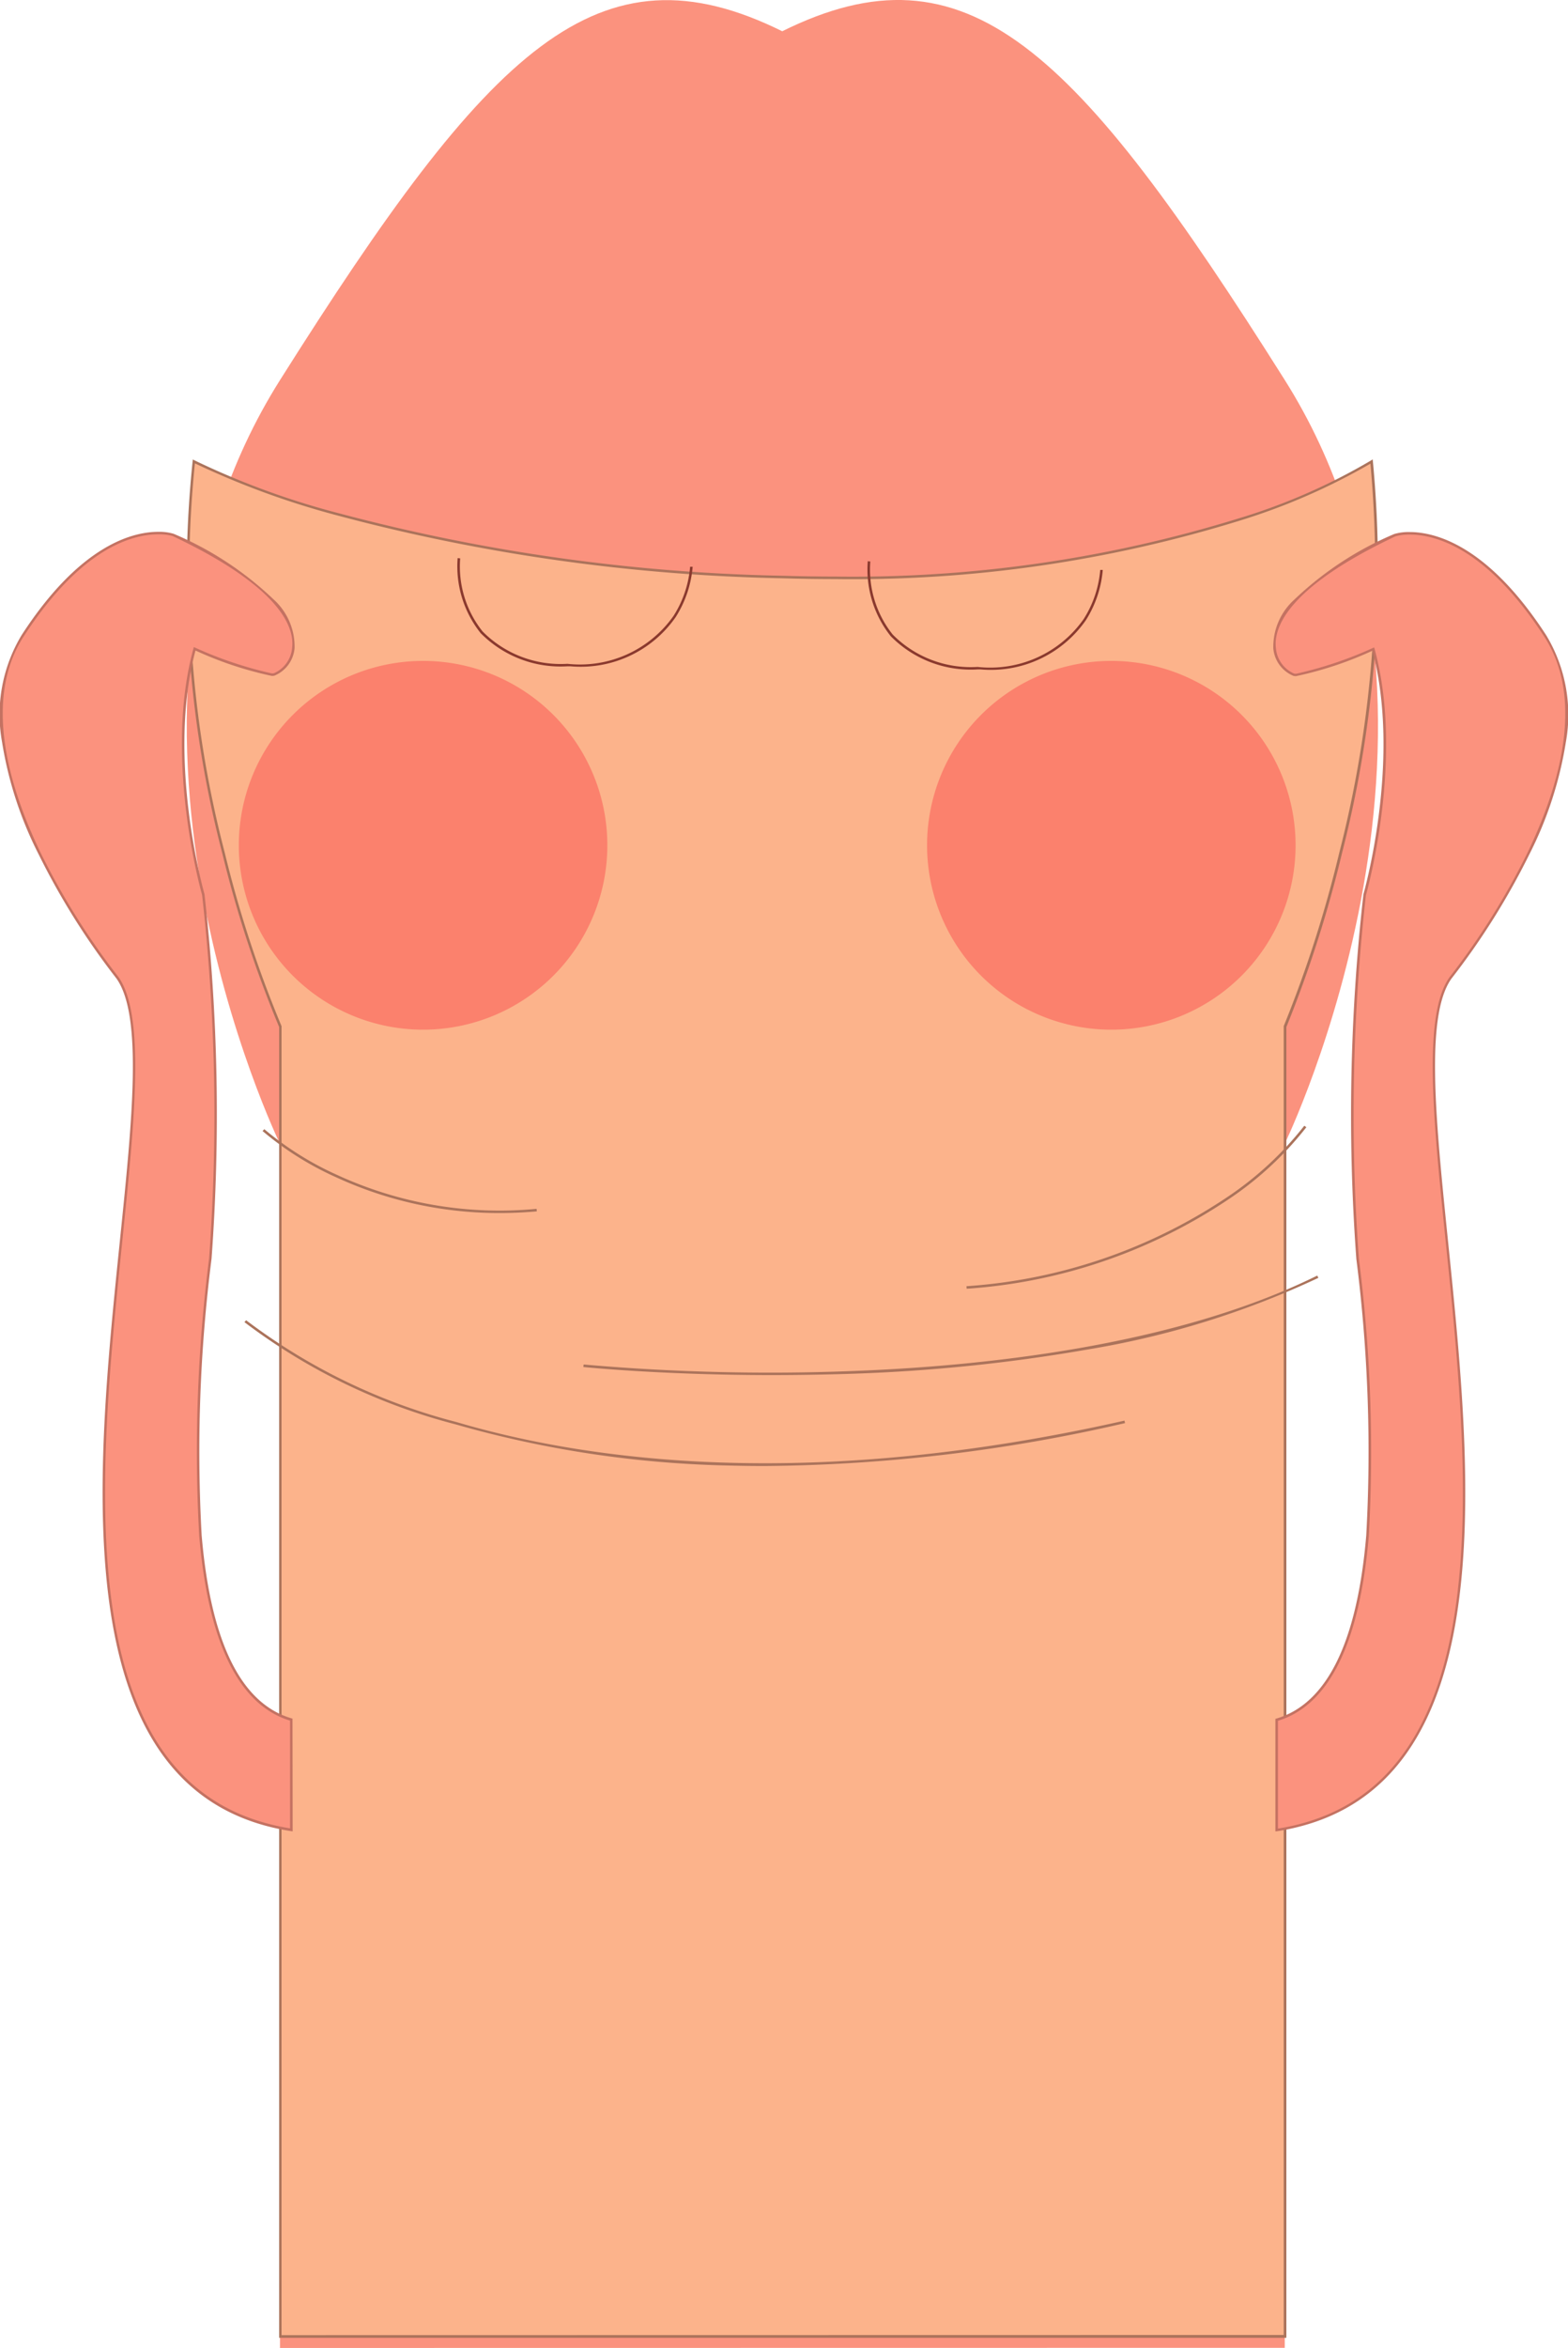 <svg xmlns="http://www.w3.org/2000/svg" width="56.804" height="85" viewBox="0 0 56.804 85">
  <g id="Group_110234" data-name="Group 110234" transform="translate(-940.616 -5205.34)">
    <path id="Path_481839" data-name="Path 481839" d="M83.165,15.654c-6.706-3.327-10.617.574-18.217,12.619s0,27.647,0,27.647V99.512l36.4-.005V55.915s7.6-15.6,0-27.647S89.836,12.323,83.131,15.649" transform="translate(885.811 5190.828)" fill="#fb927e"/>
    <path id="Path_481845" data-name="Path 481845" d="M61.881,111.333c-1.312,10.533,3.135,20.464,3.135,20.464v47.415l36.4-.006V131.791s4.338-9.978,3.136-20.458c0,0-6.967,4.617-21.35,4.181s-21.318-4.181-21.318-4.181" transform="translate(885.759 5110.715)" fill="#fcb38b"/>
    <path id="Path_481845_-_Outline" data-name="Path 481845 - Outline" d="M64.97,179.257V131.806a42.185,42.185,0,0,1-2.058-6.281,39.946,39.946,0,0,1-1.077-14.2l.008-.067.059.032a28.539,28.539,0,0,0,5.26,1.924A67.44,67.44,0,0,0,83.2,115.468c.636.019,1.276.029,1.9.029a47.341,47.341,0,0,0,14.615-2.1,21.852,21.852,0,0,0,4.806-2.1l.063-.042.009.075a41.442,41.442,0,0,1-1.118,14.176,44.009,44.009,0,0,1-2.017,6.3v47.451h-.046ZM61.918,111.4A39.9,39.9,0,0,0,63,125.5a41.827,41.827,0,0,0,2.057,6.274l0,.009v47.378l36.305-.006V131.782l0-.009a43.662,43.662,0,0,0,2.017-6.294,41.412,41.412,0,0,0,1.124-14.068,22.886,22.886,0,0,1-4.761,2.07A47.427,47.427,0,0,1,85.1,115.589c-.627,0-1.267-.01-1.9-.029A67.523,67.523,0,0,1,67.134,113.3,29.847,29.847,0,0,1,61.918,111.4Z" transform="translate(885.759 5110.715)" fill="#ab735b"/>
    <path id="Path_481852" data-name="Path 481852" d="M85.309,196.339a14.087,14.087,0,0,1-5.939-1.3,11.269,11.269,0,0,1-2.653-1.668l.063-.068a11.181,11.181,0,0,0,2.633,1.654,14.065,14.065,0,0,0,7.231,1.23l.008.092C86.19,196.319,85.742,196.339,85.309,196.339Z" transform="translate(873.411 5052.915)" fill="#ab735b"/>
    <path id="Path_481853" data-name="Path 481853" d="M190.422,199.188l-.008-.092a19.278,19.278,0,0,0,9.385-3.184,12.06,12.06,0,0,0,2.853-2.625l.076.053a12.145,12.145,0,0,1-2.873,2.645A19.367,19.367,0,0,1,190.422,199.188Z" transform="translate(785.214 5052.807)" fill="#ab735b"/>
    <path id="Path_481854" data-name="Path 481854" d="M95.893,229.308q-.636,0-1.263-.017A38.791,38.791,0,0,1,84.7,227.8a21.6,21.6,0,0,1-7.649-3.7l.061-.069a21.523,21.523,0,0,0,7.621,3.686c4.737,1.4,12.781,2.523,24.2-.052l.02.09A59.662,59.662,0,0,1,95.893,229.308Z" transform="translate(872.42 5029.104)" fill="#ab735b"/>
    <path id="Path_481855" data-name="Path 481855" d="M139.815,220.23c-3.966,0-6.785-.288-6.819-.291l.01-.092a77.428,77.428,0,0,0,9.538.244c4.92-.171,11.87-.91,17.038-3.463l.041.083a31.853,31.853,0,0,1-8.4,2.6,61.286,61.286,0,0,1-8.681.877C141.592,220.217,140.676,220.23,139.815,220.23Z" transform="translate(828.754 5034.89)" fill="#ab735b"/>
    <path id="Path_481859" data-name="Path 481859" d="M45.151,134.817V138.8c-12.415-1.938-3.431-26.812-6.3-30.85,0,0-6.367-7.851-3.435-12.374s5.452-3.653,5.452-3.653c6.156,2.907,4.159,4.953,3.662,5.056a12.093,12.093,0,0,1-2.879-.929c-1.1,4.026.314,8.9.314,8.9a70.753,70.753,0,0,1,.255,13.176C41.595,123.833,40.908,133.578,45.151,134.817Z" transform="translate(906.018 5132.784)" fill="#fb927e"/>
    <path id="Path_481859_-_Outline" data-name="Path 481859 - Outline" d="M45.2,138.855l-.053-.008c-3.671-.573-5.81-3.163-6.539-7.917-.627-4.087-.118-9.058.332-13.444s.836-8.158-.124-9.508a26.233,26.233,0,0,1-2.821-4.5,13.676,13.676,0,0,1-1.322-4.055,5.575,5.575,0,0,1,.707-3.873c2.11-3.255,4.009-3.741,4.952-3.741a1.837,1.837,0,0,1,.553.07l0,0a11.976,11.976,0,0,1,3.63,2.382,2.3,2.3,0,0,1,.755,1.756,1.186,1.186,0,0,1-.733,1,.463.463,0,0,1-.092.008,13.077,13.077,0,0,1-2.765-.919c-1.061,3.958.313,8.774.327,8.822l0,.007a71.307,71.307,0,0,1,.255,13.187,55.164,55.164,0,0,0-.359,10.012c.328,3.863,1.424,6.094,3.258,6.629l.033.01ZM40.329,91.9c-.925,0-2.788.481-4.875,3.7-1.5,2.318-.492,5.542.621,7.838a26.137,26.137,0,0,0,2.811,4.482c.981,1.381.592,5.177.142,9.573-.449,4.38-.957,9.345-.332,13.42.719,4.686,2.815,7.249,6.409,7.832v-3.9c-1.854-.564-2.961-2.818-3.291-6.7a55.248,55.248,0,0,1,.359-10.03,71.11,71.11,0,0,0-.254-13.162c-.046-.161-1.394-4.975-.313-8.92l.014-.051.049.021a14.151,14.151,0,0,0,2.778.932.373.373,0,0,0,.074-.006,1.106,1.106,0,0,0,.66-.925c.084-.706-.366-2.17-4.33-4.043A1.82,1.82,0,0,0,40.329,91.9Z" transform="translate(906.018 5132.784)" fill="#c47262"/>
    <path id="Path_481860" data-name="Path 481860" d="M65,235.586" transform="translate(883.235 5020.476)" fill="#fca985"/>
    <path id="Path_481864" data-name="Path 481864" d="M239.681,134.817V138.8c12.415-1.938,3.431-26.812,6.3-30.85,0,0,6.367-7.851,3.435-12.373s-5.452-3.653-5.452-3.653c-6.155,2.907-4.159,4.953-3.662,5.056a12.093,12.093,0,0,0,2.879-.929c1.1,4.026-.314,8.9-.314,8.9a70.747,70.747,0,0,0-.255,13.176C243.237,123.833,243.924,133.578,239.681,134.817Z" transform="translate(747.185 5132.784)" fill="#fb927e"/>
    <path id="Path_481864_-_Outline" data-name="Path 481864 - Outline" d="M239.635,138.855v-4.073l.033-.01c1.834-.535,2.93-2.766,3.258-6.629a55.167,55.167,0,0,0-.359-10.012,71.3,71.3,0,0,1,.255-13.187l0-.007c.014-.048,1.388-4.865.327-8.823a13.082,13.082,0,0,1-2.765.919.462.462,0,0,1-.092-.008,1.186,1.186,0,0,1-.733-1,2.3,2.3,0,0,1,.755-1.756,11.975,11.975,0,0,1,3.629-2.382l0,0a1.837,1.837,0,0,1,.553-.07c.944,0,2.842.486,4.953,3.741a5.575,5.575,0,0,1,.707,3.873,13.675,13.675,0,0,1-1.322,4.055,26.242,26.242,0,0,1-2.823,4.5c-.958,1.348-.57,5.128-.122,9.505s.959,9.357.332,13.444c-.729,4.754-2.868,7.344-6.54,7.917Zm.092-4v3.9c3.594-.583,5.691-3.145,6.409-7.832.625-4.076.116-9.04-.332-13.421-.45-4.4-.839-8.192.14-9.571a26.152,26.152,0,0,0,2.814-4.486c1.112-2.3,2.123-5.518.62-7.836-2.087-3.218-3.95-3.7-4.875-3.7a1.82,1.82,0,0,0-.521.064c-3.963,1.872-4.414,3.337-4.329,4.043a1.106,1.106,0,0,0,.66.925.372.372,0,0,0,.073.006,14.157,14.157,0,0,0,2.778-.932l.049-.021.014.051c1.081,3.945-.267,8.759-.313,8.92a71.1,71.1,0,0,0-.254,13.162,55.253,55.253,0,0,1,.359,10.03C242.688,132.033,241.581,134.287,239.727,134.851Z" transform="translate(747.185 5132.784)" fill="#c47262"/>
    <path id="Path_481889" data-name="Path 481889" d="M111.912,106.826h-.11a4.065,4.065,0,0,1-3.142-1.2,3.87,3.87,0,0,1-.834-2.717l.092.01a3.772,3.772,0,0,0,.812,2.646,3.979,3.979,0,0,0,3.073,1.171A4.143,4.143,0,0,0,115.648,105a3.916,3.916,0,0,0,.6-1.778l.092,0a4.02,4.02,0,0,1-.616,1.825A4.191,4.191,0,0,1,111.912,106.826Z" transform="translate(849.369 5122.635)" fill="#8a392e"/>
    <path id="Path_481890" data-name="Path 481890" d="M177.57,107.321h-.11a4.065,4.065,0,0,1-3.142-1.2,3.87,3.87,0,0,1-.834-2.717l.092.01a3.772,3.772,0,0,0,.812,2.646,3.979,3.979,0,0,0,3.073,1.171,4.142,4.142,0,0,0,3.844-1.733,3.917,3.917,0,0,0,.6-1.778l.092,0a4.02,4.02,0,0,1-.616,1.825A4.191,4.191,0,0,1,177.57,107.321Z" transform="translate(798.569 5122.253)" fill="#8a392e"/>
    <g id="Group_106786" data-name="Group 106786" transform="translate(949.269 5229.266)">
      <g id="Group_106785" data-name="Group 106785">
        <g id="Group_106784" data-name="Group 106784">
          <g id="Group_106783" data-name="Group 106783">
            <g id="Group_106782" data-name="Group 106782">
              <path id="Path_481899" data-name="Path 481899" d="M86.434,127.035a6.675,6.675,0,1,1-6.675-6.675A6.674,6.674,0,0,1,86.434,127.035Z" transform="translate(-73.085 -120.36)" fill="#fb816d"/>
            </g>
          </g>
        </g>
      </g>
    </g>
    <g id="Group_106791" data-name="Group 106791" transform="translate(974.202 5229.266)">
      <g id="Group_106790" data-name="Group 106790">
        <g id="Group_106789" data-name="Group 106789">
          <g id="Group_106788" data-name="Group 106788">
            <g id="Group_106787" data-name="Group 106787">
              <path id="Path_481900" data-name="Path 481900" d="M197.767,127.035a6.675,6.675,0,1,1-6.675-6.675A6.674,6.674,0,0,1,197.767,127.035Z" transform="translate(-184.418 -120.36)" fill="#fb816d"/>
            </g>
          </g>
        </g>
      </g>
    </g>
  </g>
</svg>
